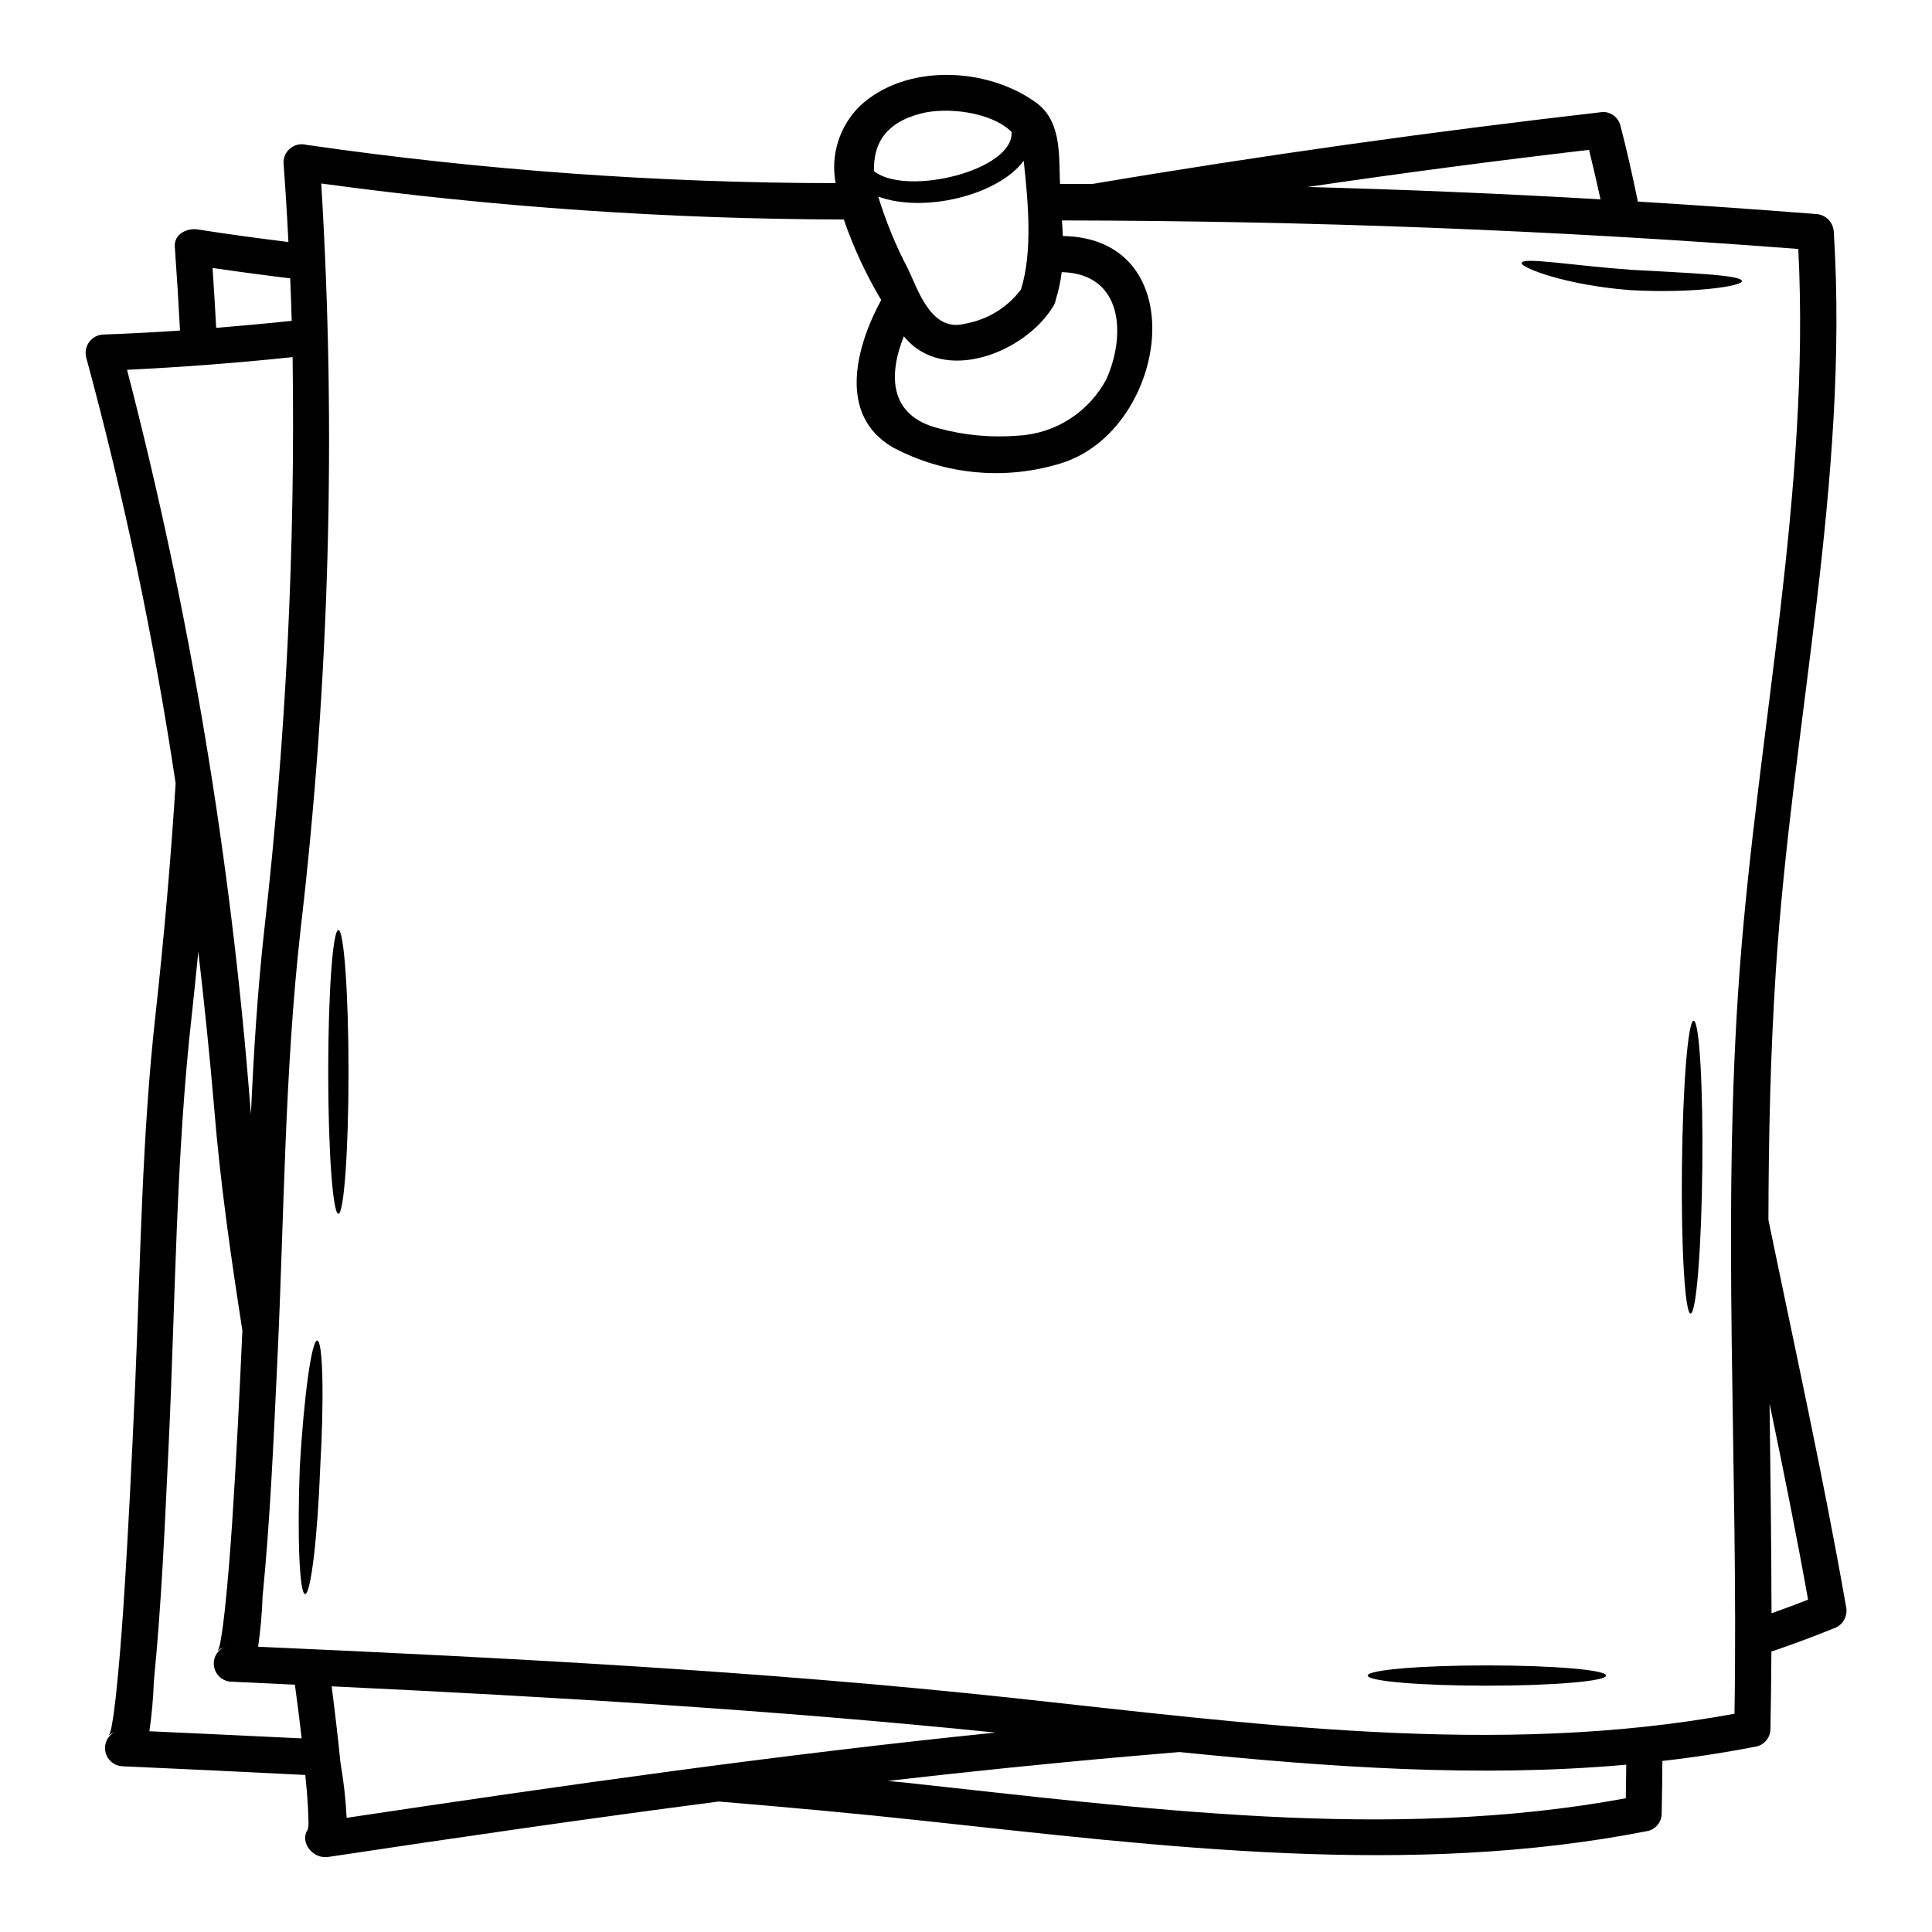 <?xml version="1.0" encoding="UTF-8"?>
<!-- Uploaded to: ICON Repo, www.iconrepo.com, Generator: ICON Repo Mixer Tools -->
<svg fill="#000000" width="800px" height="800px" version="1.1" viewBox="144 144 512 512" xmlns="http://www.w3.org/2000/svg">
 <g>
  <path d="m633.21 569.68c0.613 2.547-0.855 5.129-3.356 5.902-5.406 2.203-10.91 4.223-16.414 6.109-0.035 6.848-0.129 13.66-0.254 20.469h-0.004c0.012 2.172-1.441 4.078-3.543 4.641-8.316 1.629-16.676 2.918-25.086 3.867-0.031 4.641-0.094 9.281-0.191 13.887 0.02 2.168-1.426 4.074-3.516 4.641-63.191 12.477-128.62 4.16-191.98-2.656-18.145-1.969-36.254-3.613-54.395-5.117-34.523 4.481-69.016 9.5-103.47 14.684-4.258 0.637-7.648-4.098-5.441-7.231v0.004c0.176-0.789 0.242-1.598 0.188-2.402-0.062-2.465-0.195-4.93-0.395-7.391-0.129-1.574-0.32-3.148-0.449-4.703-16.137-0.832-32.25-1.574-48.379-2.301l0.004-0.004c-2.191-0.059-4.07-1.59-4.566-3.727-0.496-2.137 0.512-4.34 2.453-5.359 0.27-0.125 0.551-0.234 0.836-0.32-0.289 0.074-0.57 0.184-0.836 0.32-0.586 0.207-1.121 0.531-1.574 0.957 0.402-0.848 0.668-1.754 0.785-2.688 0.48-2.59 0.789-5.215 1.09-7.836 0.832-7.746 1.438-15.52 1.969-23.293 1.312-19.805 2.269-39.613 3.148-59.434 1.41-32.699 1.758-65.5 5.406-98.039 2.242-20.316 4.012-40.668 5.309-61.047h0.004c-5.711-38.055-13.625-75.746-23.707-112.89-0.367-1.441-0.059-2.977 0.848-4.16 0.902-1.184 2.301-1.891 3.789-1.914 6.754-0.223 13.473-0.609 20.223-1.055-0.383-7.391-0.84-14.785-1.375-22.176-0.262-3.394 3.231-5.055 6.078-4.606 7.996 1.246 16 2.336 24.031 3.324-0.352-7.039-0.789-14.078-1.312-21.117h0.004c0.016-1.496 0.727-2.906 1.922-3.809 1.195-0.906 2.742-1.207 4.188-0.82 46.438 6.707 93.293 10.098 140.21 10.145-1.395-7.445 1.004-15.094 6.398-20.41 12.094-11.328 33.531-10.43 46.648-0.992 6.496 4.637 6.176 13.051 6.367 20.156 0 0.48 0.062 0.992 0.062 1.473l8.527-0.004c44.895-7.582 89.879-13.852 135.31-19.078 2.172-0.035 4.09 1.418 4.641 3.516 1.758 6.719 3.262 13.469 4.641 20.223 15.676 0.961 31.387 2.059 47.129 3.293l0.004 0.004c2.613 0.086 4.711 2.184 4.797 4.797 4.129 65.785-11.098 130.28-15.352 195.66-1.438 21.945-1.918 44.023-1.969 66.105 7.019 34.117 14.566 68.195 20.551 102.4zm-28.188-168.52c4.766-63.734 18.777-127.06 15.547-191.18-65.176-5.023-129.8-7.457-195.14-7.562 0.094 1.375 0.191 2.754 0.223 4.129 35.227 0.574 27.898 51.285-0.32 60.18l0.004 0.004c-14.859 4.641-30.957 3.144-44.703-4.156-14.848-8.609-9.695-26.973-3.102-39.07-4.035-6.75-7.359-13.902-9.918-21.34-46.32-0.09-92.586-3.273-138.48-9.539 4.019 65.906 2.191 132.04-5.465 197.62-4.285 37.98-4.352 76.359-6.176 114.52-0.992 20.766-1.855 41.629-3.906 62.328l0.004-0.004c-0.156 4.457-0.551 8.898-1.184 13.312 66.746 2.977 133.46 6.43 199.91 13.566 62.977 6.781 128.4 15.84 191.34 4.191 1.078-65.465-3.496-131.79 1.367-197zm8.445 170.38c3.231-1.148 6.496-2.363 9.695-3.613-3.106-17.344-6.594-34.637-10.207-51.957 0.227 18.551 0.484 37.078 0.516 55.57zm-38.621 49.02c0.062-2.977 0.094-5.902 0.125-8.895-39.258 3.488-79.062 0.641-118.41-3.356l-13.406 1.148c-21.344 1.859-42.617 4.066-63.867 6.496 1.41 0.16 2.812 0.293 4.223 0.418 62.977 6.781 128.41 15.832 191.34 4.188zm-6.691-423.73c-0.961-4.379-1.969-8.766-3.039-13.117-24.992 2.914-49.863 6.191-74.613 9.84 25.891 0.68 51.773 1.773 77.66 3.273zm-130.86 47.449c5.086-11.551 4.348-27.773-11.934-28.16v0.004c-0.289 2.43-0.805 4.828-1.535 7.168-0.113 0.668-0.352 1.309-0.707 1.887-7.555 12.414-29.215 20.828-39.582 7.934-4.062 10.113-4.098 21.148 9.375 24.441l0.004 0.004c6.812 1.828 13.891 2.465 20.922 1.891 9.953-0.547 18.875-6.312 23.457-15.168zm-22.734-23.547c3.168-10.047 1.891-23.422 0.734-34.109-6.977 9.281-26.652 13.887-38.555 9.469h0.004c2.019 6.609 4.652 13.02 7.871 19.137 2.656 5.512 6.144 16.926 15.102 14.562 5.922-1.023 11.227-4.262 14.844-9.059zm-38.906-31.328c8.766 6.754 37.211-0.352 36.41-10.461-5.566-5.441-17.469-6.59-24.008-4.859-9.707 2.492-12.676 8.379-12.422 15.32zm-139.79 436.34c57.18-8.578 114.42-16.734 171.95-22.59-58.52-5.984-117.17-9.469-175.92-12.258 0.867 6.785 1.664 13.535 2.34 20.316 0.844 4.805 1.387 9.656 1.629 14.531zm-52.27-22.945c13.438 0.609 26.91 1.246 40.348 1.891-0.32-2.656-0.605-5.309-0.961-7.965-0.254-2.082-0.574-4.16-0.832-6.269l-16.801-0.789h0.004c-2.195-0.059-4.074-1.59-4.57-3.727-0.496-2.137 0.516-4.34 2.461-5.359 0.266-0.125 0.547-0.234 0.828-0.316-0.285 0.07-0.566 0.18-0.828 0.316-0.59 0.203-1.125 0.531-1.574 0.961 0.402-0.848 0.668-1.758 0.785-2.688 0.48-2.594 0.789-5.215 1.09-7.84 0.832-7.742 1.441-15.516 1.969-23.293 1.117-17.02 1.969-34.074 2.719-51.129-3.043-19.52-5.856-39.07-7.453-58.746-1.18-13.918-2.625-27.836-4.223-41.691-0.547 5.512-1.09 10.973-1.695 16.477-4.289 37.98-4.352 76.359-6.176 114.52-0.992 20.766-1.859 41.629-3.906 62.332v-0.004c-0.156 4.461-0.555 8.906-1.184 13.324zm30.461-212.54c5.719-50.332 8.223-100.98 7.484-151.62-14.586 1.535-29.211 2.656-43.867 3.363 16.648 64.203 27.59 129.75 32.703 195.88 0.031 0.449 0.098 0.898 0.129 1.344 0.734-16.379 1.742-32.715 3.551-48.965zm7.246-161.23c-0.094-3.742-0.223-7.519-0.395-11.262-6.879-0.836-13.738-1.754-20.574-2.754 0.352 5.277 0.672 10.555 0.961 15.871 6.652-0.543 13.336-1.152 20.008-1.855z"/>
  <path d="m576.45 215.51c16 0.895 29.086 1.375 29.18 2.977 0.094 1.375-13.117 3.324-29.562 2.398-16.801-1.246-29.051-5.902-28.832-7.199 0.293-1.629 13.539 0.703 29.215 1.824z"/>
  <path d="m592.83 414.5c1.508 0 2.531 17.406 2.305 38.809-0.223 21.402-1.602 38.781-3.106 38.781s-2.527-17.41-2.301-38.812c0.223-21.406 1.598-38.777 3.102-38.777z"/>
  <path d="m538.02 585.35c17.473 0 31.613 1.18 31.613 2.688 0 1.508-14.141 2.688-31.613 2.688-17.473 0-31.578-1.18-31.578-2.688 0-1.504 14.141-2.688 31.578-2.688z"/>
  <path d="m236.36 428.06c0 20.766-1.203 37.598-2.688 37.598s-2.691-16.832-2.691-37.598 1.207-37.598 2.691-37.598 2.688 16.832 2.688 37.598"/>
  <path d="m228.07 499.25c1.504 0.062 1.855 15.133 0.789 33.656-0.703 18.527-2.496 33.535-4 33.535-1.504 0-2.113-15.133-1.41-33.691 1.066-18.527 3.117-33.5 4.621-33.5z"/>
 </g>
</svg>